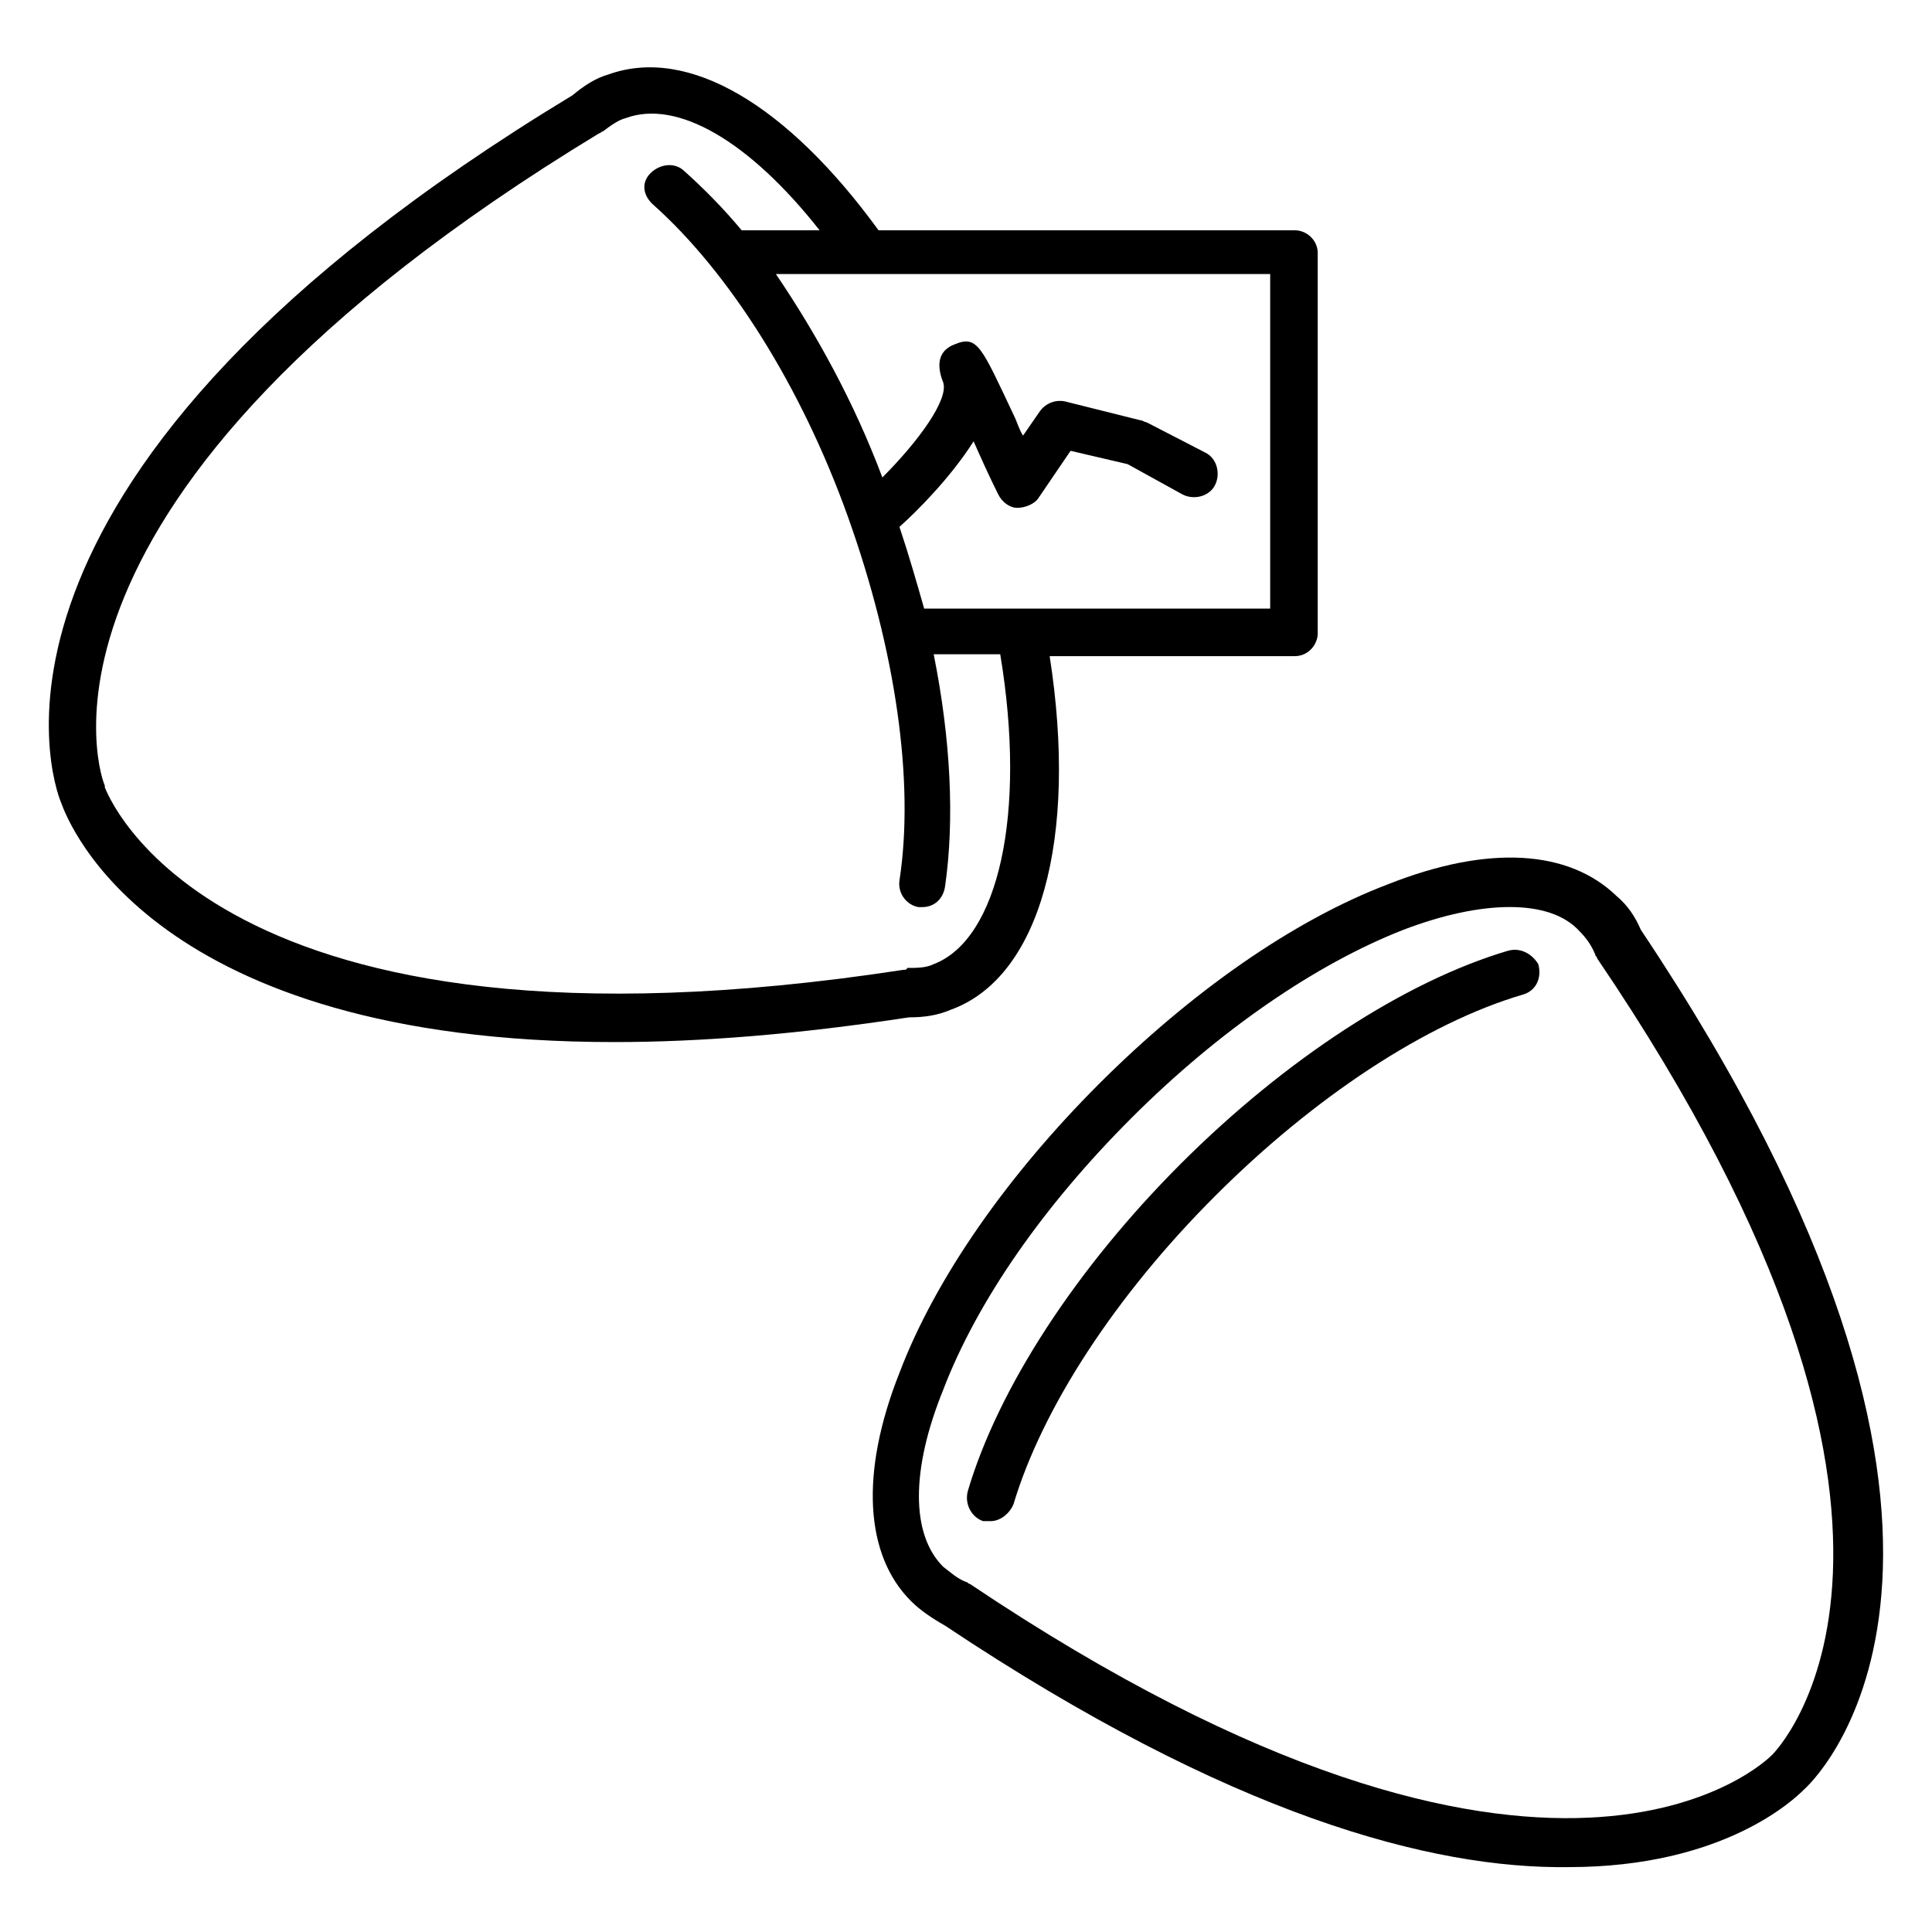 <?xml version="1.0" encoding="UTF-8"?>
<!-- Uploaded to: SVG Repo, www.svgrepo.com, Generator: SVG Repo Mixer Tools -->
<svg fill="#000000" width="800px" height="800px" version="1.1" viewBox="144 144 512 512" xmlns="http://www.w3.org/2000/svg">
 <g>
  <path d="m395.97 411.59c23.68-8.566 33.754-45.344 26.199-93.707h64.992c3.527 0 6.047-3.023 6.047-6.047v-100.76c0-3.527-3.023-6.047-6.047-6.047h-110.34c-24.184-33.25-50.383-48.871-71.539-41.312-3.527 1.008-6.551 3.023-9.574 5.543-165.75 100.26-138.04 181.37-135.53 187.42 2.016 5.539 24.184 63.48 146.61 63.48 22.672 0 48.367-2.016 78.09-6.551 4.031 0 7.559-0.504 11.086-2.016zm84.641-106.3h-91.695c-2.016-7.055-4.031-14.105-6.551-21.664 4.535-4.031 13.602-13.098 19.648-22.672 2.016 4.535 4.031 9.07 6.551 14.105 1.008 2.016 3.023 3.527 5.039 3.527 2.016 0 4.535-1.008 5.543-2.519l8.566-12.594 15.113 3.527 14.609 8.062c3.023 1.512 7.055 0.504 8.566-2.519 1.512-3.023 0.504-7.055-2.519-8.566l-15.617-8.062c-0.504 0-1.008-0.504-1.512-0.504l-20.152-5.039c-2.519-0.504-5.039 0.504-6.551 2.519l-4.535 6.555c-1.008-1.512-1.512-3.527-2.519-5.543-8.566-18.137-9.574-21.16-15.617-18.641-4.031 1.512-5.039 5.039-3.023 10.078 1.512 4.535-6.551 15.617-16.121 25.191-7.559-20.152-17.633-38.289-28.215-53.906h130.99zm-97.238 95.727c-183.89 28.215-211.1-47.359-211.6-48.367v-0.504c-0.504-0.504-29.223-75.57 130.99-172.81 0.504 0 0.504-0.504 1.008-0.504 2.016-1.512 4.031-3.023 6.047-3.527 13.602-5.039 32.746 6.047 51.387 29.727h-20.656c-5.039-6.047-10.078-11.082-15.113-15.617-2.519-2.519-6.551-2.016-9.07 0.504-2.516 2.519-2.012 6.047 1.012 8.566 19.648 17.633 38.793 47.359 51.387 82.625 12.594 35.266 17.633 70.031 13.602 96.227-0.504 3.527 2.016 6.551 5.039 7.055h1.008c3.023 0 5.543-2.016 6.047-5.543 2.519-17.633 1.512-38.793-3.023-61.465h17.633c7.055 42.32-0.504 75.57-17.633 82.121-2.016 1.008-4.535 1.008-7.055 1.008 0 0.504-0.504 0.504-1.008 0.504z"/>
  <path d="m578.85 390.43c-1.512-3.527-3.527-6.551-6.551-9.07-12.594-12.09-33.754-13.602-60.457-3.023-25.191 9.574-52.395 28.719-76.578 52.898-24.184 24.184-43.328 51.387-52.898 76.578-10.578 26.703-9.07 48.367 3.023 60.457 2.519 2.519 5.543 4.535 9.07 6.551 75.57 50.383 128.98 64.488 165.25 63.984 41.312 0 59.953-18.137 62.473-20.656 5.031-4.531 64.484-66.5-43.332-227.72zm34.762 218.65c-1.008 1.008-57.938 58.441-212.61-45.344-0.504 0-0.504-0.504-1.008-0.504-2.519-1.008-4.031-2.519-6.047-4.031-8.566-8.566-8.566-25.695 0-46.855 9.07-23.68 26.703-48.871 49.879-72.043 23.176-23.176 48.871-40.809 72.043-49.879 10.578-4.031 20.152-6.047 28.215-6.047s14.609 2.016 18.641 6.551c1.512 1.512 3.023 3.527 4.031 6.047 0 0.504 0.504 0.504 0.504 1.008 104.29 153.66 46.855 210.59 46.352 211.1z"/>
  <path d="m543.59 395.97c-27.207 8.062-58.945 28.719-86.656 56.426-27.711 27.711-48.367 59.449-56.426 86.656-1.008 3.527 1.008 7.055 4.031 8.062h2.016c2.519 0 5.039-2.016 6.047-4.535 7.559-25.191 26.703-54.914 53.402-81.617 26.199-26.199 55.922-45.848 81.617-53.402 3.527-1.008 5.039-4.535 4.031-8.062-1.516-2.519-4.539-4.535-8.062-3.527z"/>
 </g>
</svg>